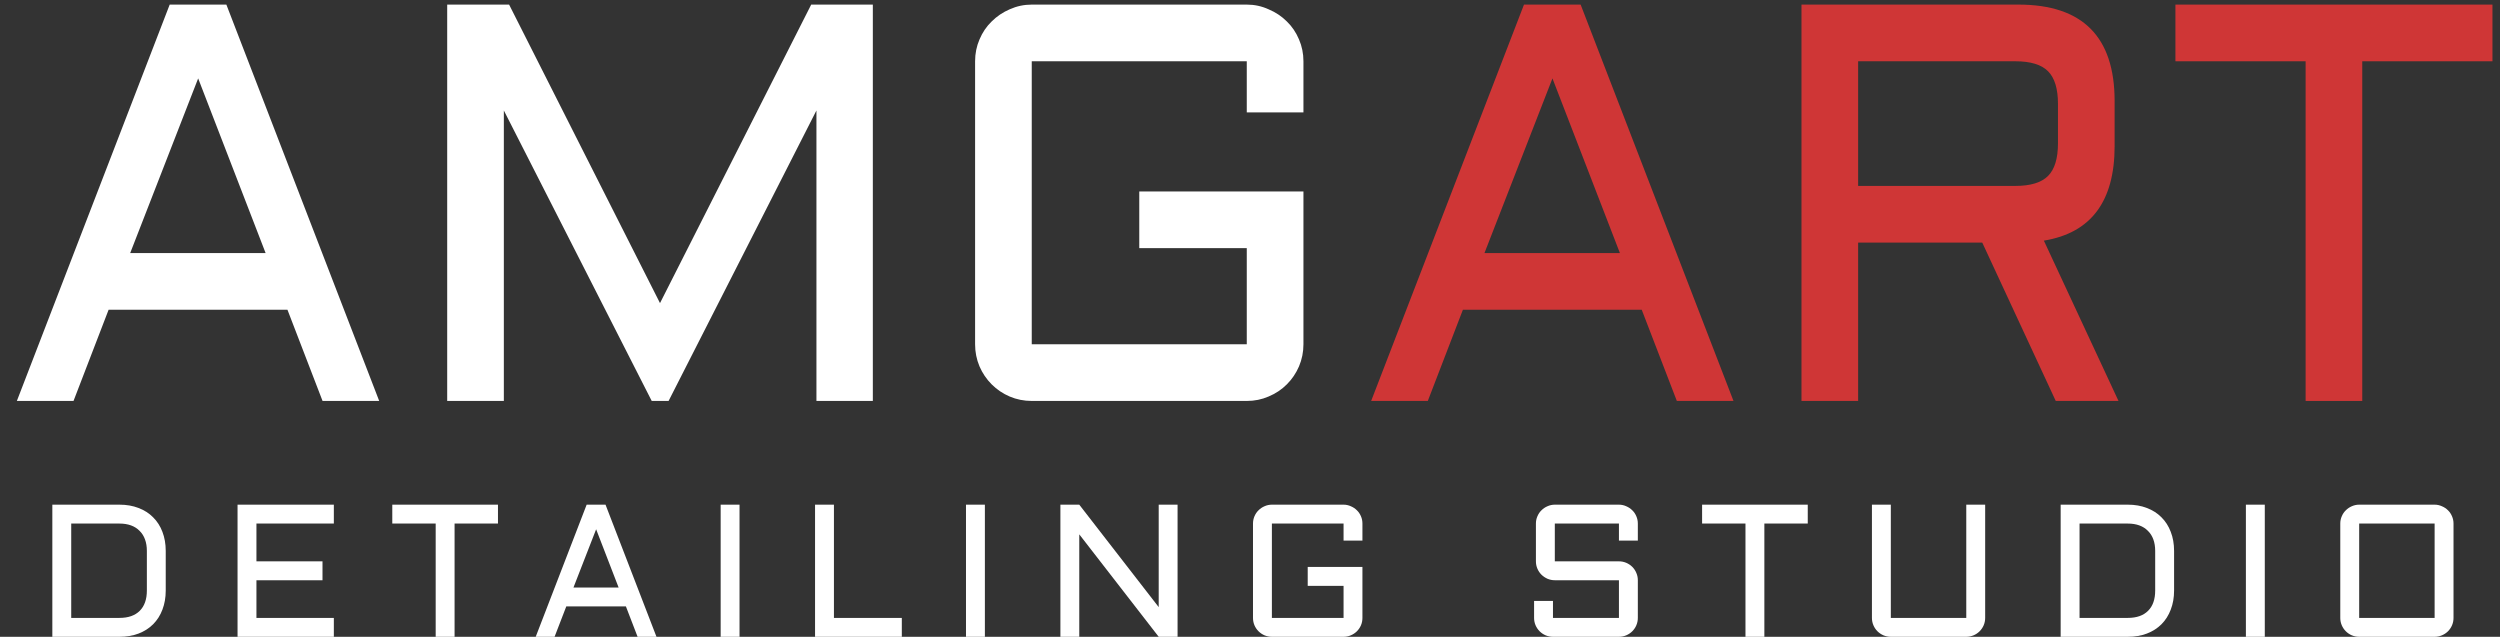 <?xml version="1.0" encoding="UTF-8"?> <svg xmlns="http://www.w3.org/2000/svg" width="106" height="27" viewBox="0 0 106 27" fill="none"><rect x="0" y="0" width="106" height="27" fill="#333333" stroke="none"/><path d="M9.598 0.195L16.078 17H13.676L12.188 13.133H4.605L3.117 17H0.715L7.195 0.195H9.598ZM5.52 10.73H11.262L8.402 3.324L5.52 10.73Z" fill="white"></path><path d="M27.633 17L21.363 4.684V17H18.961V0.195H21.586L27.984 12.852L34.395 0.195H37.008V17H34.617V4.684L28.348 17H27.633Z" fill="white"></path><path d="M41.344 2.598C41.344 2.27 41.406 1.961 41.531 1.672C41.656 1.375 41.828 1.121 42.047 0.91C42.266 0.691 42.52 0.52 42.809 0.395C43.105 0.262 43.418 0.195 43.746 0.195H52.863C53.191 0.195 53.5 0.262 53.789 0.395C54.086 0.52 54.344 0.691 54.562 0.91C54.781 1.121 54.953 1.375 55.078 1.672C55.203 1.961 55.266 2.27 55.266 2.598V4.766H52.863V2.598H43.746V14.598H52.863V10.52H48.305V8.117H55.266V14.598C55.266 14.926 55.203 15.238 55.078 15.535C54.953 15.824 54.781 16.078 54.562 16.297C54.344 16.516 54.086 16.688 53.789 16.812C53.5 16.938 53.191 17 52.863 17H43.746C43.418 17 43.105 16.938 42.809 16.812C42.52 16.688 42.266 16.516 42.047 16.297C41.828 16.078 41.656 15.824 41.531 15.535C41.406 15.238 41.344 14.926 41.344 14.598V2.598Z" fill="white"></path><path d="M67.019 0.195L73.5 17H71.098L69.609 13.133H62.027L60.539 17H58.137L64.617 0.195H67.019ZM62.941 10.73H68.684L65.824 3.324L62.941 10.73Z" fill="#CF3636"></path><path d="M89.66 6.195C89.66 8.539 88.66 9.875 86.66 10.203L89.824 17H87.164L84.047 10.285H78.785V17H76.383V0.195H85.582C88.301 0.195 89.66 1.559 89.66 4.285V6.195ZM78.785 7.883H85.453C86.094 7.883 86.555 7.742 86.836 7.461C87.117 7.18 87.258 6.719 87.258 6.078V4.402C87.258 3.762 87.117 3.301 86.836 3.02C86.555 2.738 86.094 2.598 85.453 2.598H78.785V7.883Z" fill="#CF3636"></path><path d="M92.238 0.195H105.68V2.598H100.16V17H97.758V2.598H92.238V0.195Z" fill="#CF3636"></path><path d="M5.066 26.199C5.439 26.199 5.725 26.099 5.926 25.898C6.126 25.698 6.227 25.412 6.227 25.039V23.359C6.227 23.177 6.201 23.014 6.148 22.871C6.096 22.728 6.02 22.607 5.918 22.508C5.819 22.406 5.698 22.329 5.555 22.277C5.411 22.225 5.249 22.199 5.066 22.199H3.02V26.199H5.066ZM2.219 27V21.398H5.066C5.366 21.398 5.635 21.445 5.875 21.539C6.117 21.63 6.323 21.762 6.492 21.934C6.664 22.103 6.796 22.309 6.887 22.551C6.98 22.793 7.027 23.062 7.027 23.359V25.039C7.027 25.336 6.98 25.605 6.887 25.848C6.796 26.09 6.664 26.297 6.492 26.469C6.323 26.638 6.117 26.77 5.875 26.863C5.635 26.954 5.366 27 5.066 27H2.219Z" fill="white"></path><path d="M10.072 21.398H14.155V22.199H10.873V23.801H13.674V24.602H10.873V26.199H14.155V27H10.072V21.398Z" fill="white"></path><path d="M16.633 21.398H21.114V22.199H19.274V27H18.473V22.199H16.633V21.398Z" fill="white"></path><path d="M25.674 21.398L27.835 27H27.034L26.538 25.711H24.011L23.514 27H22.714L24.874 21.398H25.674ZM24.315 24.91H26.229L25.276 22.441L24.315 24.91Z" fill="white"></path><path d="M31.356 21.398V27H30.556V21.398H31.356Z" fill="white"></path><path d="M35.359 21.398V26.199H38.237V27H34.558V21.398H35.359Z" fill="white"></path><path d="M41.759 21.398V27H40.958V21.398H41.759Z" fill="white"></path><path d="M45.761 27H44.961V21.398H45.761L49.129 25.742V21.398H49.929V27H49.129L45.761 22.656V27Z" fill="white"></path><path d="M53.127 22.199C53.127 22.09 53.148 21.987 53.189 21.891C53.231 21.792 53.288 21.707 53.361 21.637C53.434 21.564 53.519 21.506 53.615 21.465C53.714 21.421 53.818 21.398 53.928 21.398H56.967C57.076 21.398 57.179 21.421 57.275 21.465C57.374 21.506 57.46 21.564 57.533 21.637C57.606 21.707 57.663 21.792 57.705 21.891C57.747 21.987 57.767 22.09 57.767 22.199V22.922H56.967V22.199H53.928V26.199H56.967V24.84H55.447V24.039H57.767V26.199C57.767 26.309 57.747 26.413 57.705 26.512C57.663 26.608 57.606 26.693 57.533 26.766C57.46 26.838 57.374 26.896 57.275 26.938C57.179 26.979 57.076 27 56.967 27H53.928C53.818 27 53.714 26.979 53.615 26.938C53.519 26.896 53.434 26.838 53.361 26.766C53.288 26.693 53.231 26.608 53.189 26.512C53.148 26.413 53.127 26.309 53.127 26.199V22.199Z" fill="white"></path><path d="M65.924 24.602C65.815 24.602 65.711 24.581 65.612 24.539C65.515 24.495 65.431 24.438 65.358 24.367C65.285 24.294 65.228 24.21 65.186 24.113C65.144 24.014 65.123 23.91 65.123 23.801V22.199C65.123 22.09 65.144 21.987 65.186 21.891C65.228 21.792 65.285 21.707 65.358 21.637C65.431 21.564 65.515 21.506 65.612 21.465C65.711 21.421 65.815 21.398 65.924 21.398H68.643C68.752 21.398 68.855 21.421 68.952 21.465C69.05 21.506 69.136 21.564 69.209 21.637C69.282 21.707 69.34 21.792 69.381 21.891C69.423 21.987 69.444 22.09 69.444 22.199V22.922H68.643V22.199H65.924V23.801H68.643C68.752 23.801 68.855 23.822 68.952 23.863C69.05 23.905 69.136 23.962 69.209 24.035C69.282 24.108 69.34 24.194 69.381 24.293C69.423 24.389 69.444 24.492 69.444 24.602V26.199C69.444 26.309 69.423 26.413 69.381 26.512C69.34 26.608 69.282 26.693 69.209 26.766C69.136 26.838 69.05 26.896 68.952 26.938C68.855 26.979 68.752 27 68.643 27H65.846C65.737 27 65.633 26.979 65.534 26.938C65.437 26.896 65.353 26.838 65.28 26.766C65.207 26.693 65.15 26.608 65.108 26.512C65.066 26.413 65.045 26.309 65.045 26.199V25.48H65.846V26.199H68.643V24.602H65.924Z" fill="white"></path><path d="M72.169 21.398H76.649V22.199H74.809V27H74.008V22.199H72.169V21.398Z" fill="white"></path><path d="M79.37 21.398H80.171V26.199H83.37V21.398H84.171V26.199C84.171 26.309 84.15 26.413 84.108 26.512C84.067 26.608 84.009 26.693 83.936 26.766C83.864 26.838 83.778 26.896 83.679 26.938C83.582 26.979 83.479 27 83.37 27H80.171C80.061 27 79.957 26.979 79.858 26.938C79.762 26.896 79.677 26.838 79.604 26.766C79.531 26.693 79.474 26.608 79.433 26.512C79.391 26.413 79.37 26.309 79.37 26.199V21.398Z" fill="white"></path><path d="M90.22 26.199C90.592 26.199 90.879 26.099 91.079 25.898C91.28 25.698 91.38 25.412 91.38 25.039V23.359C91.38 23.177 91.354 23.014 91.302 22.871C91.25 22.728 91.173 22.607 91.071 22.508C90.972 22.406 90.851 22.329 90.708 22.277C90.565 22.225 90.402 22.199 90.22 22.199H88.173V26.199H90.22ZM87.372 27V21.398H90.22C90.519 21.398 90.789 21.445 91.028 21.539C91.271 21.63 91.476 21.762 91.646 21.934C91.817 22.103 91.949 22.309 92.04 22.551C92.134 22.793 92.181 23.062 92.181 23.359V25.039C92.181 25.336 92.134 25.605 92.04 25.848C91.949 26.09 91.817 26.297 91.646 26.469C91.476 26.638 91.271 26.77 91.028 26.863C90.789 26.954 90.519 27 90.22 27H87.372Z" fill="white"></path><path d="M96.027 21.398V27H95.226V21.398H96.027Z" fill="white"></path><path d="M104.029 26.199C104.029 26.309 104.008 26.413 103.966 26.512C103.925 26.608 103.867 26.693 103.795 26.766C103.722 26.838 103.636 26.896 103.537 26.938C103.44 26.979 103.338 27 103.228 27H100.029C99.919 27 99.815 26.979 99.716 26.938C99.62 26.896 99.535 26.838 99.463 26.766C99.39 26.693 99.332 26.608 99.291 26.512C99.249 26.413 99.228 26.309 99.228 26.199V22.199C99.228 22.09 99.249 21.987 99.291 21.891C99.332 21.792 99.39 21.707 99.463 21.637C99.535 21.564 99.62 21.506 99.716 21.465C99.815 21.421 99.919 21.398 100.029 21.398H103.228C103.338 21.398 103.44 21.421 103.537 21.465C103.636 21.506 103.722 21.564 103.795 21.637C103.867 21.707 103.925 21.792 103.966 21.891C104.008 21.987 104.029 22.09 104.029 22.199V26.199ZM100.029 22.199V26.199H103.228V22.199H100.029Z" fill="white"></path></svg> 